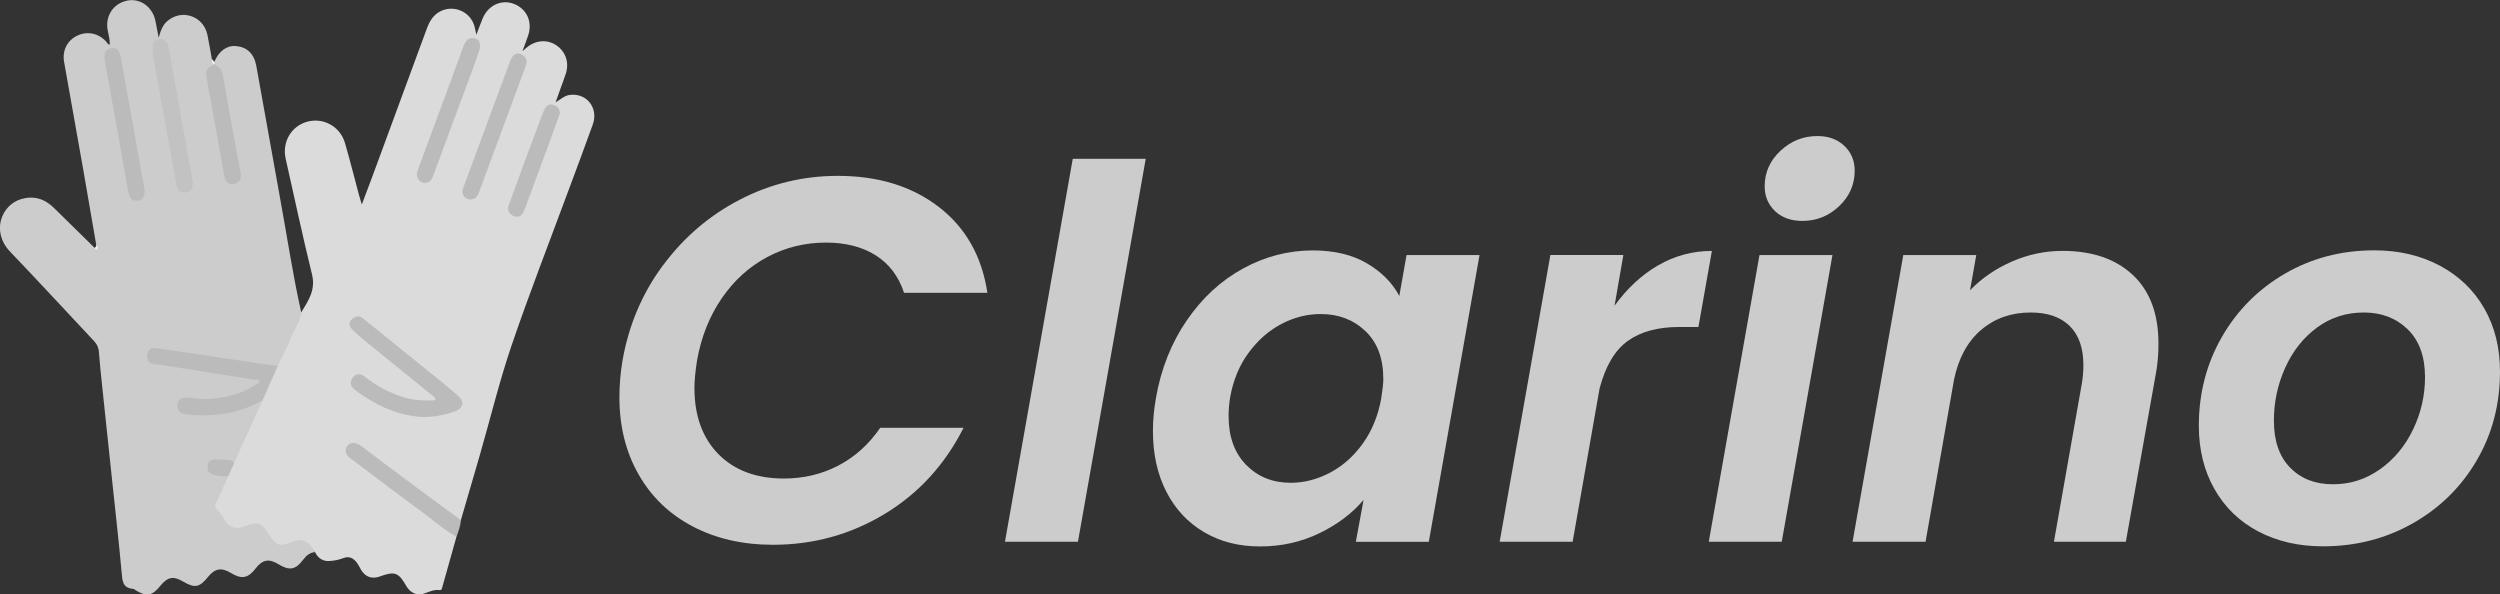 <svg xmlns="http://www.w3.org/2000/svg" id="Layer_2" data-name="Layer 2" viewBox="0 0 635.44 151.1"><rect x="0" y="0" width="635.44" height="151.1" fill="#333333" stroke="none"/><defs><style>      .cls-1 {        fill: #f3f3f3;      }      .cls-1, .cls-2, .cls-3, .cls-4, .cls-5, .cls-6 {        stroke-width: 0px;      }      .cls-2 {        fill: #c2c2c2;      }      .cls-3 {        fill: #bbb;      }      .cls-4 {        fill: #ccc;      }      .cls-5 {        fill: #dbdbdb;      }      .cls-6 {        fill: #f2f2f2;      }    </style></defs><g id="Layer_1-2" data-name="Layer 1"><g><g><path class="cls-4" d="m168.57,67.39c5.3-7.15,11.84-12.71,19.6-16.71,7.76-3.99,16.02-5.98,24.79-5.98,10.26,0,18.81,2.63,25.65,7.89,6.84,5.26,10.96,12.54,12.36,21.83h-21.18c-1.4-4.21-3.81-7.39-7.23-9.54-3.42-2.15-7.63-3.22-12.63-3.22-5.35,0-10.32,1.23-14.93,3.68-4.6,2.46-8.46,5.96-11.58,10.52-3.11,4.56-5.2,9.82-6.25,15.78-.44,2.81-.66,5.13-.66,6.97,0,7.1,2.04,12.71,6.12,16.84,4.08,4.12,9.62,6.18,16.64,6.18,5,0,9.6-1.1,13.81-3.29,4.21-2.19,7.76-5.39,10.65-9.6h21.18c-4.74,9.38-11.42,16.68-20.06,21.9-8.64,5.22-18.09,7.83-28.35,7.83-7.72,0-14.53-1.56-20.45-4.67-5.92-3.11-10.5-7.52-13.74-13.22-3.25-5.7-4.87-12.23-4.87-19.6,0-3.07.26-6.18.79-9.34,1.58-9.03,5.02-17.12,10.33-24.27Z"></path><path class="cls-4" d="m291.22,40.36l-17.23,97.33h-18.55l17.23-97.33h18.55Z"></path><path class="cls-4" d="m301.68,81.4c3.9-5.7,8.66-10.08,14.27-13.15,5.61-3.07,11.53-4.6,17.76-4.6,5.44,0,10.02,1.1,13.74,3.29,3.73,2.19,6.47,4.96,8.22,8.29l1.84-10.39h18.55l-12.89,72.87h-18.55l1.97-10.65c-2.89,3.42-6.64,6.25-11.25,8.48s-9.62,3.35-15.06,3.35-10.09-1.2-14.21-3.62c-4.12-2.41-7.32-5.83-9.6-10.26-2.28-4.43-3.42-9.58-3.42-15.45,0-2.72.26-5.57.79-8.55,1.31-7.37,3.92-13.9,7.83-19.6Zm49.92,14.86c0-5.17-1.51-9.21-4.54-12.1-3.02-2.89-6.82-4.34-11.38-4.34-3.42,0-6.73.83-9.93,2.5-3.2,1.67-5.99,4.1-8.35,7.3-2.37,3.2-3.95,6.99-4.73,11.38-.26,1.67-.39,3.25-.39,4.74,0,5.26,1.49,9.4,4.47,12.43,2.98,3.02,6.75,4.54,11.31,4.54,3.42,0,6.75-.86,10-2.57,3.24-1.71,6.03-4.19,8.35-7.43,2.32-3.24,3.88-7.06,4.67-11.44.35-2.28.53-3.95.53-5Z"></path><path class="cls-4" d="m421.44,67.46c4.21-2.45,8.77-3.68,13.68-3.68l-3.42,19.33h-4.87c-5.44,0-9.8,1.18-13.09,3.55-3.29,2.37-5.68,6.4-7.17,12.1l-6.84,38.93h-18.55l12.89-72.87h18.55l-2.24,12.89c3.16-4.38,6.84-7.8,11.05-10.26Z"></path><path class="cls-4" d="m465.77,64.83l-12.89,72.87h-18.55l12.89-72.87h18.55Zm-14.6-11.18c-1.76-1.67-2.63-3.77-2.63-6.31,0-3.51,1.34-6.51,4.01-9.01,2.67-2.5,5.81-3.75,9.4-3.75,2.81,0,5.08.83,6.84,2.5,1.75,1.67,2.63,3.77,2.63,6.31,0,3.51-1.32,6.51-3.95,9.01-2.63,2.5-5.74,3.75-9.34,3.75-2.89,0-5.22-.83-6.97-2.5Z"></path><path class="cls-4" d="m542.12,69.89c4.34,4.08,6.51,9.89,6.51,17.43,0,2.81-.22,5.35-.66,7.63l-7.63,42.75h-18.28l7.1-40.25c.26-1.58.39-3.11.39-4.6,0-4.38-1.16-7.71-3.49-10-2.32-2.28-5.63-3.42-9.93-3.42-4.91,0-9.1,1.47-12.56,4.41-3.46,2.94-5.77,7.17-6.91,12.69l-7.23,41.17h-18.55l12.89-72.87h18.55l-1.58,8.94c2.98-3.07,6.53-5.5,10.65-7.3,4.12-1.8,8.42-2.7,12.89-2.7,7.54,0,13.48,2.04,17.82,6.12Z"></path><path class="cls-4" d="m573.95,135.06c-4.78-2.54-8.48-6.14-11.11-10.79-2.63-4.65-3.95-10-3.95-16.05,0-8.24,1.95-15.76,5.85-22.56,3.9-6.79,9.25-12.17,16.05-16.11,6.79-3.95,14.36-5.92,22.69-5.92,6.23,0,11.77,1.29,16.64,3.88,4.87,2.59,8.64,6.21,11.31,10.85,2.67,4.65,4.01,10,4.01,16.05,0,8.33-1.97,15.87-5.92,22.62-3.95,6.75-9.36,12.08-16.24,15.98-6.88,3.9-14.49,5.85-22.82,5.85-6.23,0-11.73-1.27-16.51-3.81Zm30.98-15.78c3.59-2.54,6.4-5.92,8.42-10.13,2.02-4.21,3.03-8.64,3.03-13.28,0-5.26-1.47-9.32-4.41-12.17-2.94-2.85-6.64-4.27-11.12-4.27s-8.44,1.27-11.9,3.81c-3.46,2.54-6.16,5.94-8.09,10.19-1.93,4.25-2.89,8.75-2.89,13.48,0,5.17,1.38,9.16,4.14,11.97,2.76,2.81,6.38,4.21,10.85,4.21s8.37-1.27,11.97-3.81Z"></path></g><g><path class="cls-5" d="m76.59,79.36c1.8-2.94,3.68-5.69,2.72-9.59-2.4-9.76-4.49-19.6-6.7-29.42-.95-4.24,1.4-8.28,5.46-9.41,4.11-1.14,8.38,1.18,9.61,5.41,1.29,4.41,2.4,8.87,3.59,13.3.16.61.36,1.21.69,2.34,1.03-2.73,1.9-5,2.74-7.28,4.59-12.45,9.18-24.89,13.75-37.34.7-1.91,1.64-3.6,3.57-4.54,3.47-1.68,7.62.21,8.6,3.93.15.56.24,1.12.45,2.08.63-1.63,1.09-2.91,1.61-4.16,1.41-3.37,4.81-4.92,7.98-3.68,3.25,1.28,4.74,4.57,3.58,8.03-.4,1.21-.87,2.39-1.45,3.97.57-.47.84-.7,1.11-.93,2.22-1.87,5.17-2.11,7.45-.59,2.41,1.6,3.37,4.36,2.48,7.2-.38,1.22-.86,2.41-1.29,3.62-.4,1.12-.81,2.25-1.33,3.71,1.39-.86,2.34-1.73,3.66-1.89,4.28-.51,7.3,3.34,5.8,7.53-1.98,5.53-4.06,11.03-6.1,16.54-4.86,13.15-9.97,26.22-14.5,39.49-3.11,9.12-5.39,18.53-8.06,27.81-1.61,5.58-3.25,11.15-4.87,16.72-.96.22-1.49-.52-2.11-.98-7.57-5.64-15.18-11.23-22.71-16.92-.6-.45-1.17-.98-1.94-1.15-.75-.16-1.4,0-1.82.69-.39.65-.17,1.23.26,1.77.44.55,1.04.93,1.6,1.35,8.11,6.09,16.23,12.16,24.33,18.25.46.35.98.63,1.28,1.17-1.18,4.2-2.35,8.4-3.54,12.59-.12.41-.15,1.08-.77,1-1.6-.21-2.93.63-4.37,1.01-1.56.41-3.17-.45-4.07-2.02-2-3.5-2.94-3.83-6.76-2.44-2,.73-3.69.11-4.76-1.72-.41-.7-.76-1.46-1.28-2.07-.86-.98-1.87-1.42-3.26-.87-1.12.44-2.36.67-3.57.73-1.66.09-2.87-.79-3.6-2.29-.4-.41-.86-.76-1.25-1.19-1.22-1.36-2.63-1.69-4.39-.99-3.31,1.33-4.53.87-6.5-2.2-1.66-2.58-2.58-2.88-5.5-1.79-2.63.99-4.39.35-5.83-2.15-.23-.4-.41-.88-.77-1.15-1.84-1.38-1.6-3-.63-4.75.93-1.68,1.53-3.52,2.42-5.21.6-1.04.89-2.22,1.53-3.25,2.29-5.41,4.81-10.71,7.25-16.05,1.33-2.89,2.61-5.8,3.95-8.68,1.9-4.36,4.01-8.63,5.84-13.02.09-.22.23-.4.43-.53Z"></path><path class="cls-4" d="m58.02,121.01c-1.04,2.33-2.06,4.66-3.15,6.97-.3.63-.27,1.08.26,1.52.96.79,1.58,1.82,2.15,2.92.74,1.44,2.59,2.1,4.15,1.61.28-.09.56-.16.82-.27,3.12-1.27,4.2-.92,6.02,1.93,1.99,3.11,2.78,3.37,6.09,2,2.41-.99,4.36-.08,5.67,2.65-1.32.14-2.19.89-2.97,1.92-1.95,2.59-3.5,2.85-6.26,1.16-2.47-1.51-4.08-1.2-5.87,1.12-1.87,2.44-3.52,2.74-6.17,1.13-2.47-1.5-4.12-1.22-5.92,1.01-2.12,2.64-3.35,2.87-6.25,1.16-2.54-1.5-3.99-1.22-5.87,1.1-2.03,2.51-3.43,2.78-6.14,1.15-.25-.15-.5-.4-.76-.42-2.67-.2-2.71-2.05-2.9-4.12-.67-7.47-1.52-14.93-2.31-22.39-.89-8.39-1.78-16.78-2.66-25.16-.3-2.84-.6-5.67-.81-8.51-.08-1.11-.45-1.96-1.22-2.78-7.11-7.55-14.12-15.2-21.3-22.68-5.06-5.28-2.12-12.02,2.77-13.43,3.2-.92,5.95-.09,8.31,2.24,3.44,3.4,6.9,6.77,10.35,10.16.81.1.54-.36.41-.76-1.09-6.3-2.15-12.59-3.26-18.88-1.62-9.21-3.28-18.41-4.91-27.62-.51-2.86.79-5.44,3.3-6.66,2.6-1.26,5.49-.65,7.45,1.55.22.25.29.65.83.73.11-1.29-.3-2.49-.51-3.7-.65-3.65,1.47-6.83,5.06-7.52,3.26-.63,6.39,1.66,7.09,5.19.25,1.29.5,2.58.82,4.25.5-1.81,1.02-3.22,2.22-4.24,3.7-3.16,9.2-1.25,10.18,3.56.42,2.05.76,4.11,1.13,6.17.06.63.61,1.09.64,1.74-1.45.89-1.64,2.13-1.33,3.75,1.43,7.37,2.63,14.78,3.99,22.16.16.86.25,1.73.59,2.54.27.65.75,1.05,1.5.94.71-.1,1.13-.56,1.29-1.25.12-.52.02-1.04-.07-1.56-1.41-8.02-2.85-16.04-4.27-24.06-.22-1.22-1.17-1.83-1.67-2.79-.2-.25-.24-.51-.06-.79,1.11-2.72,3.14-4.22,5.47-4.04,2.76.21,4.64,1.91,5.2,4.99,2.09,11.42,4.07,22.86,6.16,34.28,1.73,9.48,3.16,19.01,5.26,28.41-.14,2.17-1.5,3.88-2.28,5.81-1.08,2.68-2.45,5.25-3.7,7.86-.66.59-1.42.37-2.17.26-8.94-1.29-17.86-2.7-26.79-4.05-.58-.09-1.15-.22-1.73-.21-.95.03-1.8.26-1.89,1.38-.08,1,.61,1.44,1.47,1.66.34.09.69.11,1.04.16,7.48,1.19,14.98,2.25,22.46,3.44.4.06.81.1,1.2.21.7.2,1.74-.01,1.93.87.23,1.06-.82,1.44-1.54,1.87-4.69,2.73-9.79,3.62-15.15,3.15-.64-.06-1.27-.21-1.91-.17-.96.06-1.77.36-1.8,1.48-.03,1.01.68,1.49,1.55,1.57,1.62.15,3.23.55,4.87.44,4.51-.28,8.92-.96,12.99-3.09.5-.26,1-.66,1.62-.25-2.44,5.37-4.89,10.74-7.33,16.1-1.38-.55-2.82-.65-4.28-.57-.85.04-1.69.13-1.82,1.2-.13,1.1.62,1.49,1.51,1.82,1.03.38,2.24-.08,3.18.69Z"></path><path class="cls-3" d="m116.05,136.4c-3.25-1.71-5.95-4.21-8.89-6.36-5.95-4.35-11.81-8.82-17.7-13.25-.89-.67-1.86-1.35-1.54-2.67.41-1.66,2.2-2.03,3.81-.82,3.85,2.89,7.68,5.82,11.55,8.69,4.61,3.43,9.25,6.81,13.88,10.22-.12,1.46-.61,2.82-1.11,4.19Z"></path><path class="cls-6" d="m54.53,16.42c-.69-.24-.71-.8-.65-1.39.2.23.41.45.61.68,0,.24.02.48.03.71h0Z"></path><path class="cls-1" d="m24.48,62.22c.31.37.49.84.17,1.2-.16.19-.45-.18-.58-.43.32-.16.35-.47.41-.76Z"></path><path class="cls-3" d="m107.53,105.99c-5.3-.23-10.44-2.19-15.15-5.37-.72-.49-1.47-.95-2.14-1.5-1-.82-1.5-1.86-.64-3.05.83-1.15,1.96-1.21,3.05-.36,3.06,2.38,6.41,4.19,10.12,5.32,2.31.7,4.67.84,7.06.74.33-.01.79.07.83-.39.02-.2-.29-.46-.5-.64-5.67-4.6-11.36-9.19-17.03-13.8-1.21-.99-2.4-2.02-3.53-3.1-.81-.76-1.08-1.74-.23-2.62.84-.87,1.85-1.15,2.94-.26,5.41,4.38,10.83,8.74,16.24,13.12,2.66,2.15,5.34,4.28,7.91,6.54,1.71,1.51,1.3,3.17-.84,3.95-2.47.89-5.02,1.43-8.1,1.43Z"></path><path class="cls-3" d="m66.76,101.76c-2.99,1.56-6.09,2.82-9.45,3.34-3.45.54-6.92.68-10.37.11-1.18-.2-2-.92-1.85-2.32.14-1.28.89-1.81,2.12-1.82,1.86-.02,3.67.5,5.55.37,4.34-.3,8.49-1.17,12.19-3.6.37-.24,1.03-.37.94-.91-.1-.63-.76-.34-1.18-.41-7.99-1.27-15.98-2.54-23.97-3.8-.51-.08-1.07.03-1.56-.11-1.18-.32-1.97-.99-1.79-2.38.17-1.29.97-1.88,2.17-1.74,2.75.33,5.49.77,8.24,1.18,5.89.88,11.77,1.78,17.65,2.65,1.71.26,3.43.47,5.15.7-1.28,2.91-2.57,5.82-3.85,8.73Z"></path><path class="cls-3" d="m119.59,50.72c-1.45,0-2.43-1.39-1.91-2.8,3.95-10.74,7.91-21.47,11.9-32.2.76-2.04,1.83-2.57,3.22-1.76,1.15.68,1.27,1.65.82,2.85-2.09,5.6-4.14,11.22-6.22,16.83-1.85,5.01-3.73,10.01-5.56,15.03-.41,1.11-.9,2.02-2.25,2.04Z"></path><path class="cls-3" d="m121.99,12.32c-.39,1.15-.91,2.74-1.49,4.31-3.44,9.3-6.91,18.59-10.33,27.9-.42,1.15-1,2.03-2.32,1.93-1.03-.08-1.66-.78-1.87-1.8-.11-.53.06-1.01.24-1.52,3.87-10.44,7.74-20.88,11.57-31.33.51-1.39,1.16-2.42,2.87-2.04,1.14.25,1.46,1.03,1.32,2.56Z"></path><path class="cls-3" d="m142.3,28.86c-.98,2.72-1.93,5.41-2.91,8.07-1.93,5.23-3.87,10.45-5.81,15.67-.12.33-.25.65-.38.97-.48,1.16-1.32,1.88-2.56,1.38-1.27-.5-1.84-1.48-1.29-2.94,1.37-3.64,2.66-7.31,4.01-10.95,1.47-3.98,2.95-7.94,4.44-11.91.2-.54.44-1.08.72-1.59.53-.98,1.36-1.21,2.37-.83,1,.37,1.41,1.14,1.42,2.12Z"></path><path class="cls-3" d="m58.02,121.01c-1.32,0-2.63.06-3.93-.39-1.28-.45-1.45-1.36-1.28-2.47.16-1.06.92-1.37,1.9-1.34,1.1.03,2.21-.05,3.29.1.53.07,1.35.07,1.44.96-.47,1.05-.94,2.09-1.41,3.14Z"></path><path class="cls-2" d="m48.99,46.32c.03,1.46-.31,2.6-2.05,2.64-1.73.04-1.99-1.17-2.22-2.54-.7-4.16-1.49-8.31-2.24-12.46-1.23-6.77-2.45-13.54-3.67-20.31-.06-.34-.01-.7-.02-1.05-.04-1.29.04-2.51,1.73-2.65,1.6-.14,2.15.99,2.38,2.23,1,5.4,1.92,10.81,2.88,16.22.98,5.46,1.99,10.92,2.98,16.38.09.51.15,1.03.23,1.54Z"></path><path class="cls-3" d="m36.78,48.44c.03,1.34-.41,2.42-1.81,2.58-1.68.18-2.16-1.19-2.4-2.46-.78-4.08-1.43-8.19-2.17-12.28-1.24-6.93-2.5-13.86-3.77-20.79-.35-1.91.2-3.05,1.65-3.24,1.52-.19,2.14.57,2.49,2.61.93,5.41,1.95,10.8,2.92,16.2,1.04,5.8,2.06,11.59,3.09,17.39Z"></path><path class="cls-3" d="m54.52,16.43c1.31.57,1.94,1.42,2.2,2.99,1.34,8.09,2.9,16.15,4.36,24.23.15.84.36,1.77-.41,2.46-.57.52-1.22.88-2.06.68-1.1-.27-1.42-1.15-1.59-2.08-1.54-8.41-3.05-16.83-4.56-25.25-.3-1.68.54-2.58,2.06-3.03,0,0,0,0,0,0Z"></path></g></g></g></svg>